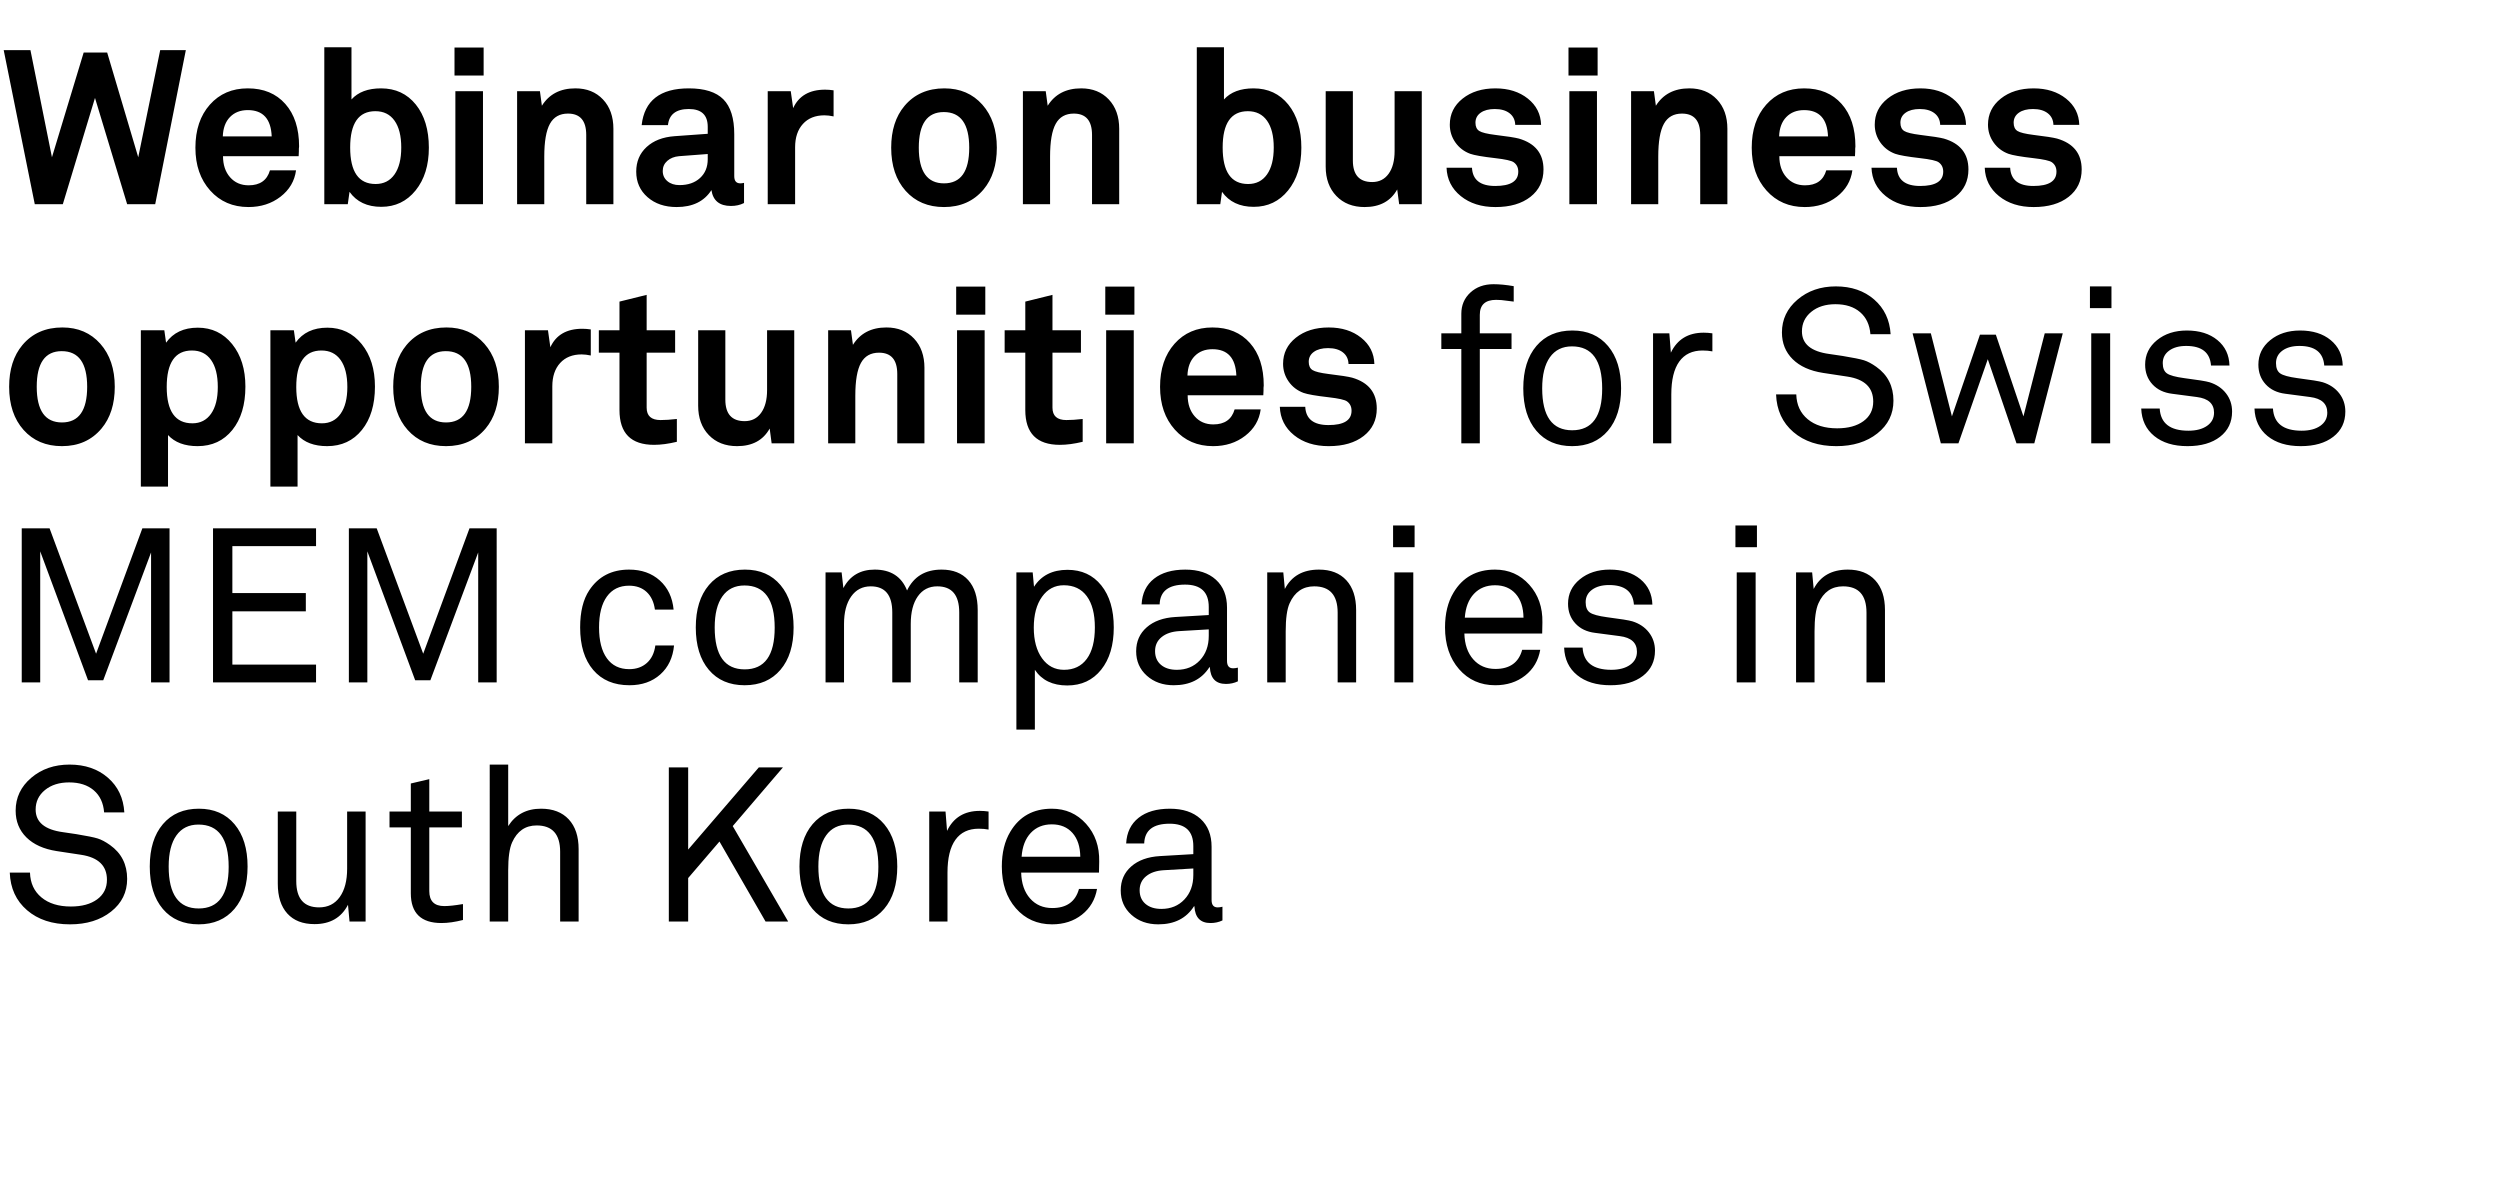 <svg width="241.532" height="115" viewBox="0 0 241.532 115" xmlns="http://www.w3.org/2000/svg"><path d="M15.477 4.841h2.478L14.994 19.73h-2.709L9.177 9.461 6.069 19.73H3.36L.357 4.841H2.94l2.079 10.353L8.085 5.072h2.268l3.003 10.122 2.121-10.353zm10.605 11.613h2.52q-.21 1.554-1.502 2.552-1.291.997-3.097.997-2.268 0-3.696-1.596-1.428-1.596-1.428-4.137 0-2.583 1.396-4.158 1.397-1.575 3.665-1.575 2.289 0 3.622 1.502 1.334 1.501 1.334 4.105 0 .126-.021.231v.252q-.021.231-.021.462h-7.308q0 1.26.683 2.037.682.777 1.795.777 1.638 0 2.058-1.449zm-4.557-3.276h4.725q-.105-2.541-2.31-2.541-1.071 0-1.722.672t-.693 1.869zm12.432-8.61v5.04q.966-1.071 2.856-1.071 2.1 0 3.36 1.564 1.26 1.565 1.26 4.169 0 2.541-1.281 4.127-1.281 1.585-3.318 1.585t-3.066-1.449L33.6 19.73h-2.268V4.568h2.625zm2.31 6.174q-2.436 0-2.436 3.507 0 3.528 2.457 3.528 1.176 0 1.827-.924t.651-2.604q0-1.68-.651-2.594-.651-.913-1.848-.913zm10.458-6.153v2.709h-2.814V4.589h2.814zm-.063 4.221v10.92h-2.667V8.81h2.667zm12.6 3.633v7.287h-2.625v-6.699q0-2.058-1.764-2.058-1.197 0-1.743.987t-.546 3.171v4.599h-2.625V8.81h2.205l.189 1.407q1.05-1.68 3.234-1.68 1.659 0 2.667 1.071 1.008 1.071 1.008 2.835zm12.621 5.229v1.932q-.021 0-.021.021-.546.273-1.239.273-1.659 0-1.89-1.533-1.05 1.638-3.36 1.638-1.722 0-2.814-.956-1.092-.955-1.092-2.467 0-1.449.998-2.373.997-.924 2.698-1.05l3.213-.231v-.672q0-1.722-1.827-1.722-1.848 0-2.016 1.554h-2.541q.399-3.549 4.557-3.549 2.289 0 3.339 1.06 1.05 1.061 1.05 3.371v4.053q0 .693.588.693.168 0 .315-.042h.042zm-3.507-2.289v-.504l-2.772.21q-.693.063-1.134.451-.441.389-.441.977 0 .609.452.987.451.378 1.165.378 1.239 0 1.984-.683.746-.682.746-1.816zm12.159-6.657v2.52q-.483-.105-.882-.105-1.323 0-2.079.83-.756.829-.756 2.257v5.502h-2.646V8.81h2.226l.231 1.638q.819-1.785 3.087-1.785.378 0 .819.063zm10.71-.189q2.268 0 3.664 1.575 1.397 1.575 1.397 4.158 0 2.499-1.281 4.032-1.428 1.701-3.822 1.701-2.31 0-3.707-1.564Q86.1 16.873 86.1 14.27q0-2.499 1.281-4.032 1.428-1.701 3.864-1.701zm-.063 2.289q-2.415 0-2.415 3.444t2.436 3.444q2.436 0 2.436-3.444t-2.457-3.444zm16.947 1.617v7.287h-2.625v-6.699q0-2.058-1.764-2.058-1.197 0-1.743.987t-.546 3.171v4.599h-2.625V8.81h2.205l.189 1.407q1.05-1.68 3.234-1.68 1.659 0 2.667 1.071 1.008 1.071 1.008 2.835zm10.122-7.875v5.04q.966-1.071 2.856-1.071 2.1 0 3.36 1.564 1.26 1.565 1.26 4.169 0 2.541-1.281 4.127-1.281 1.585-3.318 1.585t-3.066-1.449l-.168 1.197h-2.268V4.568h2.625zm2.31 6.174q-2.436 0-2.436 3.507 0 3.528 2.457 3.528 1.176 0 1.827-.924t.651-2.604q0-1.68-.651-2.594-.651-.913-1.848-.913zm16.8-1.932v10.92h-2.184l-.189-1.428q-.945 1.701-3.15 1.701-1.701 0-2.73-1.071t-1.029-2.835V8.81h2.625v6.699q0 2.079 1.869 2.079 1.008 0 1.585-.798.578-.798.578-2.205V8.81h2.625zm11.529 3.255h-2.499q-.021-.714-.546-1.123-.525-.41-1.428-.41-.861 0-1.365.357t-.504.966q0 .567.368.798.367.231 1.543.378 1.743.21 2.289.357 2.373.693 2.373 2.982 0 1.659-1.26 2.646-1.26.987-3.381.987-2.037 0-3.35-1.06-1.312-1.061-1.375-2.741h2.457q.084 1.764 2.247 1.764 2.226 0 2.226-1.386 0-.588-.441-.903-.315-.231-1.785-.399-1.827-.21-2.415-.42-.903-.336-1.439-1.103-.535-.766-.535-1.711 0-1.533 1.239-2.52 1.239-.987 3.171-.987 1.89 0 3.129.987t1.281 2.541zm5.46-7.476v2.709h-2.814V4.589h2.814zm-.063 4.221v10.92h-2.667V8.81h2.667zm12.6 3.633v7.287h-2.625v-6.699q0-2.058-1.764-2.058-1.197 0-1.743.987t-.546 3.171v4.599h-2.625V8.81h2.205l.189 1.407q1.05-1.68 3.234-1.68 1.659 0 2.667 1.071 1.008 1.071 1.008 2.835zm9.555 4.011h2.52q-.21 1.554-1.501 2.552-1.292.997-3.098.997-2.268 0-3.696-1.596-1.428-1.596-1.428-4.137 0-2.583 1.397-4.158 1.396-1.575 3.664-1.575 2.289 0 3.623 1.502 1.333 1.501 1.333 4.105 0 .126-.021.231v.252q-.021.231-.021.462h-7.308q0 1.26.683 2.037.682.777 1.795.777 1.638 0 2.058-1.449zm-4.557-3.276h4.725q-.105-2.541-2.31-2.541-1.071 0-1.722.672t-.693 1.869zm18.06-1.113h-2.499q-.021-.714-.546-1.123-.525-.41-1.428-.41-.861 0-1.365.357t-.504.966q0 .567.367.798.368.231 1.544.378 1.743.21 2.289.357 2.373.693 2.373 2.982 0 1.659-1.26 2.646-1.26.987-3.381.987-2.037 0-3.35-1.06-1.312-1.061-1.375-2.741h2.457q.084 1.764 2.247 1.764 2.226 0 2.226-1.386 0-.588-.441-.903-.315-.231-1.785-.399-1.827-.21-2.415-.42-.903-.336-1.438-1.103-.536-.766-.536-1.711 0-1.533 1.239-2.52 1.239-.987 3.171-.987 1.89 0 3.129.987t1.281 2.541zm10.941 0h-2.499q-.021-.714-.546-1.123-.525-.41-1.428-.41-.861 0-1.365.357t-.504.966q0 .567.367.798.368.231 1.544.378 1.743.21 2.289.357 2.373.693 2.373 2.982 0 1.659-1.26 2.646-1.26.987-3.381.987-2.037 0-3.35-1.06-1.312-1.061-1.375-2.741h2.457q.084 1.764 2.247 1.764 2.226 0 2.226-1.386 0-.588-.441-.903-.315-.231-1.785-.399-1.827-.21-2.415-.42-.903-.336-1.439-1.103-.535-.766-.535-1.711 0-1.533 1.239-2.52 1.239-.987 3.171-.987 1.89 0 3.129.987t1.281 2.541zM6.027 31.637q2.268 0 3.664 1.575 1.397 1.575 1.397 4.158 0 2.499-1.281 4.032-1.428 1.701-3.822 1.701-2.31 0-3.707-1.565Q.883 39.974.883 37.37q0-2.499 1.281-4.032 1.428-1.701 3.864-1.701zm-.063 2.289q-2.415 0-2.415 3.444t2.436 3.444q2.436 0 2.436-3.444t-2.457-3.444zm9.912-2.016l.168 1.197q1.029-1.449 3.066-1.449t3.318 1.585q1.281 1.586 1.281 4.106 0 2.625-1.26 4.19-1.26 1.564-3.36 1.564-1.869 0-2.856-1.071v4.977h-2.625V31.91h2.268zm2.667 1.953q-2.436 0-2.436 3.528 0 3.507 2.478 3.507 1.155 0 1.806-.924t.651-2.583q0-1.701-.651-2.614-.651-.914-1.848-.914zm9.849-1.953l.168 1.197q1.029-1.449 3.066-1.449t3.318 1.585q1.281 1.586 1.281 4.106 0 2.625-1.26 4.19-1.26 1.564-3.36 1.564-1.869 0-2.856-1.071v4.977h-2.625V31.91h2.268zm2.667 1.953q-2.436 0-2.436 3.528 0 3.507 2.478 3.507 1.155 0 1.806-.924t.651-2.583q0-1.701-.651-2.614-.651-.914-1.848-.914zm12.075-2.226q2.268 0 3.664 1.575 1.397 1.575 1.397 4.158 0 2.499-1.281 4.032-1.428 1.701-3.822 1.701-2.31 0-3.706-1.565-1.397-1.564-1.397-4.168 0-2.499 1.281-4.032 1.428-1.701 3.864-1.701zm-.063 2.289q-2.415 0-2.415 3.444t2.436 3.444q2.436 0 2.436-3.444t-2.457-3.444zm14.007-2.1v2.52q-.483-.105-.882-.105-1.323 0-2.079.83-.756.829-.756 2.257v5.502h-2.646V31.91h2.226l.231 1.638q.819-1.785 3.087-1.785.378 0 .819.063zm8.316 8.652v2.205q-1.218.294-2.205.294-3.339 0-3.339-3.36v-5.544h-1.995V31.91h1.995v-2.772l2.625-.651v3.423h2.751v2.163h-2.751v5.313q0 1.197 1.344 1.197.672 0 1.575-.105zm11.34-8.568v10.92H74.55l-.189-1.428q-.945 1.701-3.15 1.701-1.701 0-2.73-1.071t-1.029-2.835V31.91h2.625v6.699q0 2.079 1.869 2.079 1.008 0 1.585-.798.578-.798.578-2.205V31.91h2.625zm12.579 3.633v7.287h-2.625v-6.699q0-2.058-1.764-2.058-1.197 0-1.743.987t-.546 3.171v4.599H80.01V31.91h2.205l.189 1.407q1.05-1.68 3.234-1.68 1.659 0 2.667 1.071 1.008 1.071 1.008 2.835zm5.88-7.854v2.709h-2.814v-2.709h2.814zm-.063 4.221v10.92h-2.667V31.91h2.667zm9.471 8.568v2.205q-1.218.294-2.205.294-3.339 0-3.339-3.36v-5.544h-1.995V31.91h1.995v-2.772l2.625-.651v3.423h2.751v2.163h-2.751v5.313q0 1.197 1.344 1.197.672 0 1.575-.105zm4.998-12.789v2.709h-2.814v-2.709h2.814zm-.063 4.221v10.92h-2.667V31.91h2.667zm9.744 7.644h2.52q-.21 1.554-1.501 2.551-1.292.998-3.098.998-2.268 0-3.696-1.596-1.428-1.596-1.428-4.137 0-2.583 1.397-4.158 1.396-1.575 3.664-1.575 2.289 0 3.622 1.502 1.334 1.501 1.334 4.105 0 .126-.021.231v.252q-.021.231-.021.462h-7.308q0 1.26.683 2.037.682.777 1.795.777 1.638 0 2.058-1.449zm-4.557-3.276h4.725q-.105-2.541-2.31-2.541-1.071 0-1.722.672t-.693 1.869zm18.06-1.113h-2.499q-.021-.714-.546-1.123-.525-.41-1.428-.41-.861 0-1.365.357t-.504.966q0 .567.367.798.368.231 1.544.378 1.743.21 2.289.357 2.373.693 2.373 2.982 0 1.659-1.26 2.646-1.26.987-3.381.987-2.037 0-3.35-1.06-1.312-1.061-1.375-2.741h2.457q.084 1.764 2.247 1.764 2.226 0 2.226-1.386 0-.588-.441-.903-.315-.231-1.785-.399-1.827-.21-2.415-.42-.903-.336-1.438-1.102-.536-.767-.536-1.712 0-1.533 1.239-2.52 1.239-.987 3.171-.987 1.89 0 3.129.987t1.281 2.541zM146.244 27.647v1.491q-.357-.042-.672-.084-.525-.084-1.029-.084-1.575 0-1.575 1.449v1.785h3.066v1.512h-3.066v9.114h-1.785v-9.114h-1.932v-1.512h1.932v-1.89q0-1.239.871-2.047.872-.809 2.237-.809.861 0 1.953.189zm5.67 4.284q2.184 0 3.444 1.501 1.26 1.502 1.26 4.085 0 2.604-1.27 4.095-1.271 1.491-3.455 1.491-2.205 0-3.465-1.491-1.26-1.491-1.26-4.095 0-2.604 1.27-4.095 1.271-1.491 3.476-1.491zm-.042 1.533q-1.386 0-2.132 1.05-.745 1.05-.745 3.003 0 4.053 2.898 4.053t2.898-4.032q0-4.074-2.919-4.074zm13.566-1.26v1.743q-.441-.084-.945-.084-1.491 0-2.257 1.071-.767 1.071-.767 3.171v4.725h-1.764V32.204h1.575l.147 1.869q.924-1.932 3.171-1.932.399 0 .84.063zm17.22.084h-1.953q-.105-1.365-.998-2.131-.892-.767-2.383-.767-1.428 0-2.331.735t-.903 1.89q0 1.827 2.646 2.184.21.021 1.281.189 1.533.252 2.069.42.535.168 1.186.63 1.659 1.176 1.659 3.276 0 1.932-1.554 3.16-1.554 1.229-3.969 1.229-2.562 0-4.147-1.365-1.586-1.365-1.67-3.633h1.953q.042 1.512 1.102 2.394 1.061.882 2.846.882 1.596 0 2.541-.693.945-.693.945-1.89 0-2.037-2.499-2.415l-2.352-.357q-1.89-.294-2.93-1.323-1.039-1.029-1.039-2.583 0-1.89 1.502-3.171 1.501-1.281 3.706-1.281 2.247 0 3.706 1.27 1.46 1.271 1.586 3.35zm14.889-.084h1.743l-2.751 10.626h-1.722l-2.772-8.127-2.835 8.127h-1.701l-2.73-10.626h1.764l2.037 8.022 2.709-7.896h1.533l2.667 7.896 2.058-8.022zm6.447-4.536v2.1h-2.079v-2.1h2.079zm-.126 4.536V42.83h-1.827V32.204h1.827zm11.529 3.108h-1.785q-.147-1.89-2.394-1.89-1.029 0-1.648.452-.62.451-.62 1.207 0 .714.41.997.409.284 1.648.452 1.974.252 2.457.399 1.008.315 1.596 1.071.588.756.588 1.764 0 1.533-1.166 2.436-1.165.903-3.139.903-2.016 0-3.213-.977-1.197-.976-1.26-2.656h1.785q.126 2.142 2.772 2.142 1.134 0 1.806-.473.672-.472.672-1.27 0-1.302-1.659-1.512l-2.394-.315q-1.197-.147-1.9-.913-.704-.767-.704-1.901 0-1.428 1.144-2.363 1.145-.934 2.888-.934 1.827 0 2.95.924 1.124.924 1.166 2.457zm10.941 0h-1.785q-.147-1.89-2.394-1.89-1.029 0-1.648.452-.62.451-.62 1.207 0 .714.41.997.409.284 1.648.452 1.974.252 2.457.399 1.008.315 1.596 1.071.588.756.588 1.764 0 1.533-1.166 2.436-1.165.903-3.139.903-2.016 0-3.213-.977-1.197-.976-1.26-2.656h1.785q.126 2.142 2.772 2.142 1.134 0 1.806-.473.672-.472.672-1.27 0-1.302-1.659-1.512l-2.394-.315q-1.197-.147-1.9-.913-.704-.767-.704-1.901 0-1.428 1.144-2.363 1.145-.934 2.888-.934 1.827 0 2.95.924 1.124.924 1.166 2.457zM16.38 51.041V65.93h-1.785V53.372L9.975 65.72h-1.47l-4.62-12.453V65.93H2.1V51.041h2.688l4.494 12.117 4.473-12.117h2.625zm14.154 13.167v1.722H20.58V51.041h9.954v1.722h-8.085v4.536h7.098v1.764h-7.098v5.145h8.085zm17.451-13.167V65.93H46.2V53.372L41.58 65.72h-1.47l-4.62-12.453V65.93h-1.785V51.041h2.688l4.494 12.117 4.473-12.117h2.625zm15.33 11.319h1.806q-.168 1.764-1.333 2.803-1.166 1.04-2.972 1.04-2.247 0-3.507-1.48-1.26-1.481-1.26-4.106 0-2.268.882-3.591 1.323-1.995 3.843-1.995 1.806 0 2.971 1.05 1.166 1.05 1.334 2.814h-1.806q-.147-1.092-.798-1.701t-1.701-.609q-1.386 0-2.142 1.05t-.756 2.982q0 1.932.756 2.982.756 1.05 2.163 1.05 1.029 0 1.701-.599.672-.598.819-1.69zm8.652-7.329q2.184 0 3.444 1.502 1.26 1.501 1.26 4.084 0 2.604-1.27 4.095-1.271 1.491-3.455 1.491-2.205 0-3.465-1.491-1.26-1.491-1.26-4.095 0-2.604 1.27-4.095 1.271-1.491 3.476-1.491zm-.042 1.533q-1.386 0-2.132 1.05-.745 1.05-.745 3.003 0 4.053 2.898 4.053t2.898-4.032q0-4.074-2.919-4.074zm22.533 2.373v6.993h-1.785v-6.762q0-2.52-2.121-2.52-1.197 0-1.88.966-.682.966-.682 2.667v5.649h-1.785v-6.762q0-2.52-2.079-2.52-1.197 0-1.89.976-.693.977-.693 2.657v5.649h-1.785V55.304h1.554l.168 1.512q.945-1.785 3.024-1.785 2.331 0 3.129 2.016.966-2.016 3.339-2.016 1.659 0 2.573 1.019.913 1.018.913 2.887zm5.313-3.633l.126 1.386q1.05-1.638 3.234-1.638 2.058 0 3.266 1.502 1.207 1.501 1.207 4.063t-1.218 4.084q-1.218 1.523-3.276 1.523-2.121 0-3.129-1.512v5.775h-1.785V55.304h1.575zm3.003 1.239q-1.302 0-2.1 1.113t-.798 2.982q0 1.848.798 2.961.798 1.113 2.121 1.113 1.428 0 2.205-1.06.777-1.061.777-3.035 0-1.953-.777-3.014-.777-1.06-2.226-1.06zm16.821 7.959v1.323q-.525.252-1.155.252-1.47 0-1.554-1.617h-.042q-1.113 1.743-3.444 1.743-1.575 0-2.604-.924-1.029-.924-1.029-2.352t1.019-2.32q1.018-.893 2.761-.998l3.234-.189v-.777q0-2.163-2.289-2.163-2.394 0-2.457 1.911h-1.743q.084-1.596 1.197-2.478 1.113-.882 3.024-.882 1.89 0 2.961.977 1.071.976 1.071 2.698v5.145q0 .714.588.714.21 0 .462-.063zm-2.814-3.066v-.63l-2.856.168q-1.071.063-1.701.578-.63.514-.63 1.354 0 .84.567 1.323t1.533.483q1.365 0 2.226-.914.861-.913.861-2.362zm14.238-2.499v6.993h-1.785v-6.741q0-2.541-2.268-2.541-1.638 0-2.373 1.638-.378.84-.378 2.709v4.935h-1.785V55.304h1.554l.147 1.596q.966-1.869 3.297-1.869 1.701 0 2.646 1.029.945 1.029.945 2.877zm5.649-8.169v2.1h-2.079v-2.1h2.079zm-.126 4.536V65.93h-1.827V55.304h1.827zm10.521 7.476h1.743q-.273 1.554-1.46 2.489-1.186.934-2.887.934-2.142 0-3.496-1.554-1.355-1.554-1.355-4.032 0-1.995.819-3.36 1.323-2.226 4.011-2.226 1.995 0 3.308 1.46 1.312 1.459 1.27 3.643l-.021 1.071h-7.518q.042 1.575.861 2.499.819.924 2.142.924 2.079 0 2.583-1.848zm-5.544-3.108h5.67q-.021-1.47-.756-2.3-.735-.829-1.995-.829-1.26 0-2.037.83-.777.829-.882 2.299zm18.123-1.26h-1.785q-.147-1.89-2.394-1.89-1.029 0-1.648.452-.62.451-.62 1.207 0 .714.41.998.409.283 1.648.451 1.974.252 2.457.399 1.008.315 1.596 1.071.588.756.588 1.764 0 1.533-1.166 2.436-1.165.903-3.139.903-2.016 0-3.213-.977-1.197-.976-1.26-2.656h1.785q.126 2.142 2.772 2.142 1.134 0 1.806-.472.672-.473.672-1.271 0-1.302-1.659-1.512l-2.394-.315q-1.197-.147-1.9-.914-.704-.766-.704-1.9 0-1.428 1.144-2.363 1.145-.934 2.888-.934 1.827 0 2.95.924 1.124.924 1.166 2.457zm10.101-7.644v2.1h-2.079v-2.1h2.079zm-.126 4.536V65.93h-1.827V55.304h1.827zm12.495 3.633v6.993h-1.785v-6.741q0-2.541-2.268-2.541-1.638 0-2.373 1.638-.378.84-.378 2.709v4.935h-1.785V55.304h1.554l.147 1.596q.966-1.869 3.297-1.869 1.701 0 2.646 1.029.945 1.029.945 2.877zM12.012 78.488h-1.953q-.105-1.365-.997-2.132-.893-.766-2.384-.766-1.428 0-2.331.735t-.903 1.89q0 1.827 2.646 2.184.21.021 1.281.189 1.533.252 2.069.42.535.168 1.186.63 1.659 1.176 1.659 3.276 0 1.932-1.554 3.16-1.554 1.229-3.969 1.229-2.562 0-4.147-1.365-1.586-1.365-1.67-3.633h1.953Q2.94 85.817 4 86.699q1.061.882 2.846.882 1.596 0 2.541-.693.945-.693.945-1.89 0-2.037-2.499-2.415l-2.352-.357q-1.89-.294-2.93-1.323-1.039-1.029-1.039-2.583 0-1.89 1.502-3.171 1.501-1.281 3.706-1.281 2.247 0 3.707 1.27 1.459 1.271 1.585 3.35zm7.203-.357q2.184 0 3.444 1.501 1.26 1.502 1.26 4.085 0 2.604-1.27 4.095-1.271 1.491-3.455 1.491-2.205 0-3.465-1.491-1.26-1.491-1.26-4.095 0-2.604 1.27-4.095 1.271-1.491 3.476-1.491zm-.042 1.533q-1.386 0-2.131 1.05-.746 1.05-.746 3.003 0 4.053 2.898 4.053t2.898-4.032q0-4.074-2.919-4.074zm16.149-1.26V89.03h-1.554l-.147-1.617q-.966 1.869-3.234 1.869-1.701 0-2.625-1.019-.924-1.018-.924-2.887v-6.972h1.785v6.72q0 2.541 2.205 2.541 1.281 0 1.995-.998.714-.997.714-2.74v-5.523h1.785zm9.408 8.946v1.533q-1.155.294-2.079.294-2.961 0-2.961-2.877v-6.363h-2.058v-1.533h2.058v-2.709l1.785-.42v3.129h3.15v1.533h-3.15v6.153q0 1.449 1.449 1.449.651 0 1.764-.189h.042zm11.172-5.313v6.993h-1.785v-6.741q0-2.541-2.268-2.541-1.638 0-2.373 1.638-.378.84-.378 2.709v4.935h-1.785V73.868h1.785v5.943q1.071-1.68 3.171-1.68 1.722 0 2.678 1.029.955 1.029.955 2.877zm14.889-2.226l5.355 9.219h-2.184l-4.452-7.728-3.024 3.528v4.2h-1.869V74.141h1.869v7.938l6.825-7.938h2.331l-4.851 5.67zm11.193-1.68q2.184 0 3.444 1.501 1.26 1.502 1.26 4.085 0 2.604-1.27 4.095-1.271 1.491-3.455 1.491-2.205 0-3.465-1.491-1.26-1.491-1.26-4.095 0-2.604 1.27-4.095 1.271-1.491 3.476-1.491zm-.042 1.533q-1.386 0-2.131 1.05-.746 1.05-.746 3.003 0 4.053 2.898 4.053t2.898-4.032q0-4.074-2.919-4.074zm13.566-1.26v1.743q-.441-.084-.945-.084-1.491 0-2.258 1.071-.766 1.071-.766 3.171v4.725h-1.764V78.404h1.575l.147 1.869q.924-1.932 3.171-1.932.399 0 .84.063zm8.736 7.476h1.743q-.273 1.554-1.46 2.489-1.186.934-2.887.934-2.142 0-3.496-1.554-1.355-1.554-1.355-4.032 0-1.995.819-3.36 1.323-2.226 4.011-2.226 1.995 0 3.308 1.46 1.312 1.459 1.27 3.643l-.021 1.071h-7.518q.042 1.575.861 2.499.819.924 2.142.924 2.079 0 2.583-1.848zM98.7 82.772h5.67q-.021-1.47-.756-2.3-.735-.829-1.995-.829-1.26 0-2.037.83-.777.829-.882 2.299zm19.404 4.83v1.323q-.525.252-1.155.252-1.47 0-1.554-1.617h-.042q-1.113 1.743-3.444 1.743-1.575 0-2.604-.924-1.029-.924-1.029-2.352t1.019-2.32q1.018-.893 2.761-.998l3.234-.189v-.777q0-2.163-2.289-2.163-2.394 0-2.457 1.911h-1.743q.084-1.596 1.197-2.478 1.113-.882 3.024-.882 1.89 0 2.961.977 1.071.976 1.071 2.698v5.145q0 .714.588.714.21 0 .462-.063zm-2.814-3.066v-.63l-2.856.168q-1.071.063-1.701.578-.63.514-.63 1.354 0 .84.567 1.323t1.533.483q1.365 0 2.226-.913.861-.914.861-2.363z"/></svg>